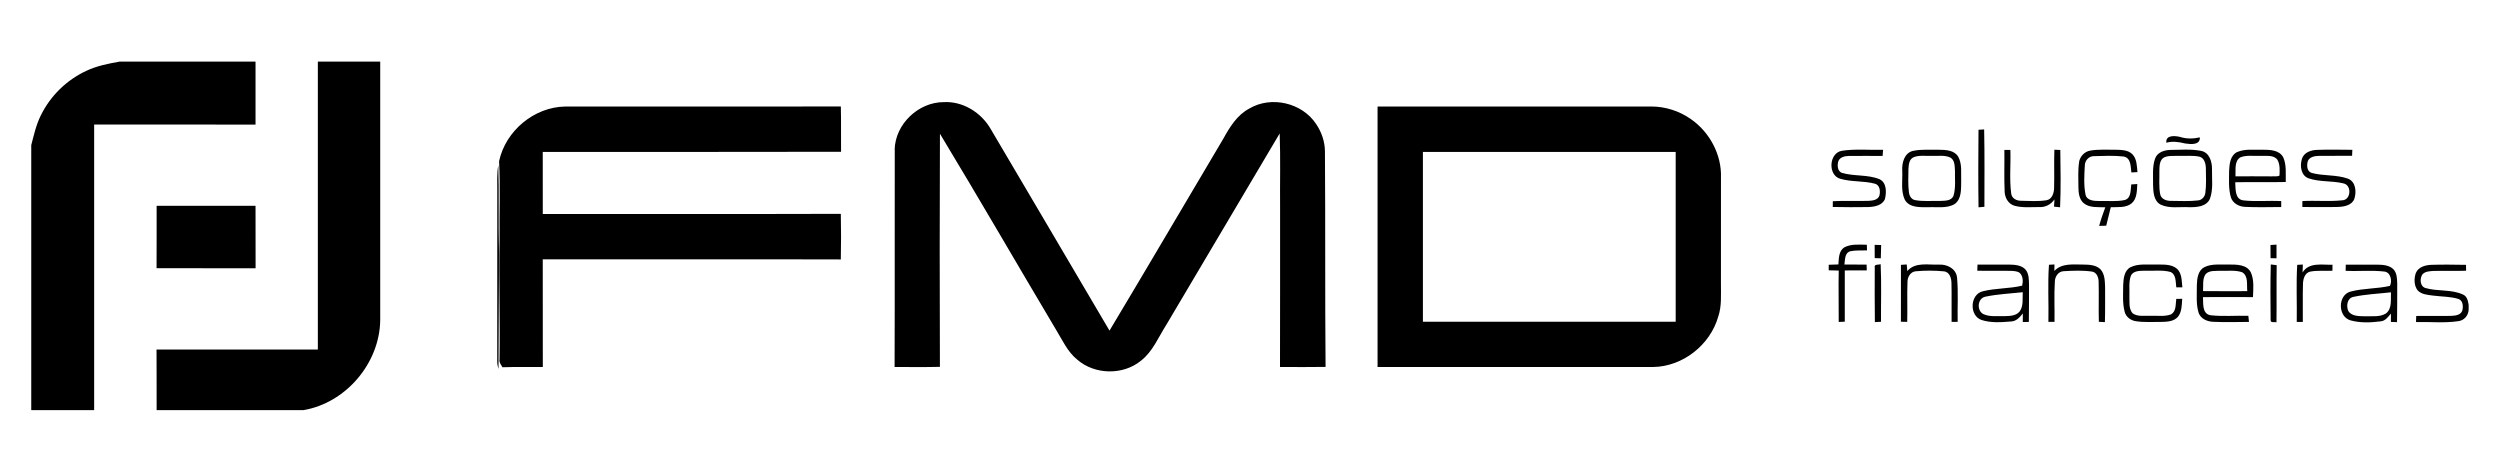 <svg xmlns="http://www.w3.org/2000/svg" id="Camada_1" data-name="Camada 1" viewBox="0 0 800 150.96"><g><path d="m38.35,19.71h43.42c.01,6.72.02,13.44,0,20.16-17.22-.04-34.43,0-51.64-.02,0,30.47,0,60.93,0,91.4H10V46.44c.85-3.25,1.57-6.57,3.1-9.59,3.03-6.17,8.22-11.25,14.46-14.15,3.39-1.63,7.11-2.34,10.79-3Zm63.37,0h19.95c0,27.6.01,55.2,0,82.8-.21,13.76-11.02,26.47-24.62,28.74h-46.93c-.02-6.46.02-12.93-.03-19.39,17.21-.02,34.41-.02,51.62,0,0-30.72,0-61.43,0-92.15Z"></path><path d="m50.12,65.86c10.55-.02,21.1,0,31.65-.01.02,6.66,0,13.33.02,19.99-10.56-.02-21.13.01-31.69-.01.05-6.66,0-13.31.02-19.97Z"></path></g><path d="m286.29,47.86c.19-8.14,7.59-15.19,15.7-15.18,6.16-.34,12.04,3.36,15.05,8.63,12.65,21.5,25.37,42.97,38,64.49,12.24-20.4,24.26-40.95,36.42-61.41,2.06-3.74,4.42-7.6,8.33-9.66,7.01-4.15,16.9-1.85,21.37,4.96,1.74,2.56,2.8,5.62,2.82,8.73.17,23,0,46,.2,68.99-4.86.08-9.72.04-14.58.02.06-16.99.01-33.98.03-50.96-.08-7.92.16-15.85-.13-23.77-12.07,20.4-24.17,40.8-36.25,61.19-2.55,3.96-4.34,8.59-8.16,11.55-5.74,4.69-14.82,4.51-20.38-.37-3.12-2.5-4.73-6.25-6.78-9.56-12.42-20.88-24.58-41.93-37.15-62.72-.11,24.87-.09,49.74-.01,74.6-4.83.12-9.67.06-14.5.04.09-23.19-.01-46.37.05-69.56h0Zm-126.58,3.72c2.07-9.71,11.22-17.34,21.16-17.49,29.4-.04,58.8.06,88.2-.03.13,4.83,0,9.67.07,14.51-31.82.08-63.64.03-95.46.04.01,6.62,0,13.25.01,19.87,31.79-.06,63.58.06,95.37-.05.1,4.86.11,9.73,0,14.59-31.79-.1-63.58,0-95.38-.03.02,11.48-.01,22.96.02,34.44-4.31.07-8.62-.07-12.92.09-.43-.79-1.14-1.58-.93-2.56.2-12.79-.25-25.57.01-38.35-.1-8.34.26-16.7-.15-25.02h0Zm281.13-17.48c29.2-.02,58.4,0,87.6-.02,4.48,0,8.94,1.44,12.61,4.01,6.02,4.15,9.92,11.4,9.66,18.75-.03,11.28,0,22.56-.01,33.83-.03,3.57.3,7.23-.87,10.66-2.58,9.06-11.35,15.98-20.81,16.11-29.4,0-58.8,0-88.2,0,.02-27.78,0-55.56,0-83.33m14.51,14.51c.01,18.11.01,36.22,0,54.34,26.96,0,53.93-.01,80.89,0,0-18.12,0-36.23,0-54.35-26.96.02-53.93,0-80.89,0h0Zm177.79-7.1c.59-.03,1.19-.07,1.81-.1.17,8.25.08,16.51.08,24.76-.47.04-1.41.12-1.88.16-.12-8.28-.08-16.55-.01-24.83Zm60.1,4.15c-.25-2.55,2.76-2.25,4.46-1.84,2.04.65,4.19.59,6.28.13.09,2.59-2.99,2.19-4.72,1.95-1.98-.5-4.02-.79-6.02-.24Zm-104.35,11.54c-4.03-1.15-3.63-8.32.59-8.97,4.34-.65,8.76-.19,13.13-.3-.06.65-.11,1.31-.16,1.96-3.58.01-7.17-.05-10.74,0-1.35.01-3.1.39-3.49,1.9-.28,1.22-.2,2.92,1.14,3.49,3.91,1.19,8.21.49,12.05,2.03,2.38,1.08,2.31,4.19,1.8,6.34-.83,2.09-3.35,2.52-5.33,2.6-3.79.06-7.58.05-11.37-.03,0-.61,0-1.23.01-1.84,3.8-.22,7.61,0,11.4-.12,1.31-.07,3.06-.24,3.53-1.74.3-1.34.16-3.27-1.4-3.73-3.64-1-7.53-.52-11.15-1.6h0Zm23.33-8.93c2.7-.59,5.5-.29,8.26-.36,2.17.02,4.9.12,6.16,2.21,1.34,2.4.85,5.28.96,7.91-.06,2.49.18,5.64-2.12,7.27-2.53,1.48-5.61.85-8.39,1-2.6-.02-6.06.25-7.54-2.41-1.34-2.88-.66-6.19-.81-9.26-.16-2.52.65-5.72,3.48-6.37m0,2.12c-1.32.7-1.41,2.37-1.5,3.67-.03,2.44-.16,4.91.14,7.34.11,1.15.72,2.41,1.98,2.63,2.68.51,5.44.19,8.16.26,1.45-.06,3.45,0,4.13-1.61.79-2.61.41-5.4.48-8.09-.11-1.45-.02-3.34-1.47-4.17-1.85-.89-3.99-.43-5.97-.55-1.98.11-4.1-.33-5.94.51h0Zm29.2-2.42c.63,0,1.27,0,1.92,0,.16,4.66-.35,9.39.27,14.02.22,1.59,1.83,2.3,3.28,2.26,2.65.06,5.35.24,7.99-.17,1.77-.28,2.4-2.26,2.45-3.83.12-4.11-.06-8.23.09-12.34.47.02,1.43.06,1.9.08.08,6.11.2,12.24-.07,18.34-.66-.07-1.31-.14-1.95-.21.04-.77.09-1.54.16-2.32-1.12,1.61-2.92,2.59-4.9,2.46-2.61-.01-5.31.29-7.86-.41-1.97-.53-3.12-2.52-3.19-4.47-.21-4.47-.03-8.95-.09-13.42Zm23.9,3.86c.31-1.81,1.77-3.35,3.6-3.64,2.59-.46,5.23-.23,7.84-.28,1.96.06,4.28-.02,5.73,1.56,1.36,1.52,1.31,3.7,1.52,5.61-.66.03-1.31.06-1.95.1-.26-1.84-.08-4.62-2.43-5.09-3.18-.37-6.41-.2-9.59-.12-1.64,0-2.86,1.43-2.88,3.01-.17,3.09-.38,6.25.23,9.31.43,1.92,2.72,2.02,4.31,2.03,2.76-.1,5.58.28,8.31-.33,2.07-.66,1.75-3.27,2.01-4.97.48-.03,1.45-.1,1.94-.13-.15,2.12-.05,4.68-1.83,6.19-1.88,1.5-4.44,1.14-6.66,1.23-.51,1.97-1,3.94-1.46,5.92-.56.01-1.7.04-2.26.05.54-2.02,1.24-3.98,1.96-5.94-2.29-.12-4.9.25-6.83-1.26-1.57-1.27-1.76-3.44-1.77-5.3,0-2.65-.18-5.32.23-7.94h0Zm29-3.85c3.32-.02,6.72-.35,10,.29,2.68.48,3.58,3.45,3.54,5.83-.07,3.17.45,6.5-.67,9.53-1.15,2.56-4.34,2.71-6.75,2.67-3-.17-6.23.51-9.03-.83-2.26-1.22-2.34-4.1-2.41-6.34.05-2.77-.3-5.67.63-8.34.65-1.96,2.79-2.72,4.68-2.81m-1.65,2.33c-1.61.74-1.61,2.8-1.64,4.31.06,2.49-.21,5.01.25,7.48.29,1.65,2.06,2.22,3.53,2.18,2.83.01,5.69.19,8.52-.14,1.28-.08,2.25-1.17,2.41-2.41.34-2.54.19-5.12.17-7.67-.01-1.53-.39-3.51-2.11-3.94-2.23-.45-4.52-.16-6.76-.24-1.46.06-3-.16-4.35.43h0Zm23.19-1.62c2.56-1.17,5.48-.66,8.21-.78,2.35,0,5.39.07,6.62,2.49,1.07,2.45.72,5.23.78,7.84-5.39.12-10.78-.03-16.17.08.15,2.02-.18,5.36,2.5,5.79,4.05.47,8.15.02,12.22.24-.01.64-.02,1.27,0,1.9-3.86.01-7.73.14-11.58-.05-1.94-.08-3.95-1.14-4.54-3.09-.79-2.77-.57-5.68-.55-8.52.1-2.15.37-4.8,2.51-5.92m1.13,1.65c-2.07,1.23-1.48,4.07-1.61,6.1,3.85,0,7.7-.02,11.54.02.82-.09,1.79.17,2.55-.26.07-1.69.2-3.55-.68-5.07-1.21-1.6-3.48-1.15-5.22-1.24-2.19.14-4.51-.34-6.59.46h0Zm19.66.48c.65-2.04,2.95-2.81,4.9-2.84,3.73-.14,7.48-.05,11.23-.02-.04.64-.07,1.28-.08,1.92-3.52.04-7.03-.03-10.54.02-1.32.02-3.02.26-3.61,1.63-.39,1.31-.39,3.28,1.17,3.81,3.81,1.06,7.93.5,11.68,1.86,2.5.97,2.75,4.22,2.02,6.44-.73,2.02-3.13,2.5-5.02,2.6-3.87.1-7.75.03-11.62.02,0-.64,0-1.27.02-1.9,4.23-.24,8.49.2,12.71-.24,2.86-.05,3.16-4.86.44-5.41-3.68-.92-7.63-.38-11.23-1.65-2.43-.91-2.78-4.07-2.06-6.23h0Zm-577.16,2.08c.27,9.01-.03,18.04.21,27.06.02,12.7-.15,25.41-.15,38.12-.27-.84-.43-1.71-.41-2.59.03-18.2,0-36.4.02-54.59.03-2.66-.19-5.35.33-7.99Zm430.74,26.27c2.19-1.15,4.79-.86,7.19-.83l.05,1.81c-1.78.07-3.59-.1-5.34.27-1.85.52-1.66,2.75-1.89,4.25,2.37.03,4.73.01,7.1.02.01.62.03,1.24.06,1.86-2.35.02-4.7.01-7.04.01-.02,5.46-.02,10.93,0,16.4-.66.03-1.3.06-1.94.09.03-5.48-.12-10.97,0-16.45l-3.2-.08c0-.6,0-1.19,0-1.78,1.03-.04,2.06-.07,3.1-.1.14-1.9.07-4.32,1.9-5.47Zm9.7-.8c.68.02,1.37.03,2.07.06-.03,1.41-.06,2.83-.11,4.24l-1.95-.05c-.02-1.42-.02-2.83-.02-4.25h0Zm126.65.05c.64-.04,1.29-.09,1.93-.12.01,1.46.01,2.92,0,4.38l-1.9-.05c-.02-1.4-.03-2.81-.03-4.21Zm-126.63,7.18c-.29-1.14,1.26-.78,1.89-1.04.29,6.13.07,12.29.11,18.43-.49.02-1.47.07-1.96.1-.1-5.82-.05-11.66-.04-17.49h0Zm8.39-.83c.61-.04,1.22-.08,1.84-.12.05.7.11,1.41.19,2.12,2.5-2.98,6.7-1.94,10.09-2.07,2.66-.19,5.66,1.35,5.84,4.3.41,4.65.08,9.34.18,14.01-.66,0-1.31,0-1.94.01-.06-4.11.06-8.21-.04-12.32,0-1.59-.56-3.7-2.46-3.85-2.98-.3-6.01-.29-8.98-.02-1.63.14-2.6,1.77-2.63,3.28-.17,4.3.02,8.61-.09,12.91-.68-.02-1.35-.03-2.02-.05.02-6.07,0-12.14.01-18.21h0Zm24.49-.08c3.38,0,6.76-.02,10.15,0,1.77.03,3.79.15,5.12,1.48,1.25,1.37,1.17,3.37,1.22,5.1-.05,3.92.03,7.85-.06,11.77l-1.94.02c-.01-.91,0-1.82.01-2.73-.96,1.2-2.07,2.49-3.73,2.56-3.14.25-6.46.52-9.49-.48-4-1.38-3.72-8.26.46-9.19,4.1-1.03,8.43-.8,12.55-1.79.32-1.37.32-3.08-.81-4.1-.79-.58-1.84-.56-2.76-.64-3.6-.07-7.2.04-10.79-.04.01-.65.03-1.31.07-1.96m2.46,10.28c-2.51.55-2.78,4.46-.57,5.57,2.04.92,4.35.58,6.53.65,1.75-.06,3.88,0,5.08-1.52,1.27-1.77.85-4.1.98-6.14-4.01.43-8.07.61-12.02,1.44Zm22.12-8.22c2.37-2.61,6.06-2.05,9.22-2.07,1.93.03,4.15.08,5.6,1.57,1.34,1.51,1.35,3.66,1.43,5.57-.01,3.76.05,7.52-.06,11.28-.48-.03-1.45-.07-1.94-.1-.12-4.29.05-8.59-.07-12.88-.03-1.34-.61-2.94-2.09-3.19-2.99-.44-6.05-.3-9.05-.13-1.75.03-2.84,1.72-2.87,3.33-.28,4.29-.03,8.6-.11,12.89h-1.95c.13-6.08-.26-12.21.18-18.27l1.75-.11-.02,2.12h0Zm24.43-1.23c2.44-1.23,5.27-.73,7.9-.85,2.32.07,5.01-.28,6.93,1.35,1.62,1.51,1.47,3.92,1.72,5.94-.49,0-1.47,0-1.95,0-.24-1.68.02-4.07-1.84-4.91-2.68-.73-5.5-.28-8.23-.4-1.61.03-3.85-.05-4.52,1.78-.66,1.99-.32,4.13-.41,6.2.09,1.88-.31,4.07,1,5.63,1.61,1.18,3.73.72,5.6.82,2.19-.12,4.5.33,6.61-.42,1.85-.9,1.53-3.3,1.79-5,.47,0,1.43-.01,1.9-.02-.16,1.94-.08,4.1-1.34,5.72-1.36,1.61-3.65,1.63-5.58,1.68-2.65-.05-5.33.18-7.95-.24-1.65-.25-3.17-1.4-3.56-3.06-.73-2.78-.46-5.69-.46-8.53.08-2.07.34-4.64,2.39-5.72h0Zm23.57,0c2.46-1.23,5.31-.73,7.95-.85,2.43,0,5.63-.02,6.93,2.49,1.12,2.48.78,5.3.69,7.94-5.33-.04-10.68-.04-16,0,.14,2.01-.32,5.15,2.25,5.78,4.06.47,8.19.08,12.27.2.06.65.13,1.3.2,1.95-3.81.03-7.62.14-11.42-.03-1.93-.06-4.06-.97-4.71-2.93-.86-2.84-.51-5.86-.55-8.79.06-2.07.32-4.67,2.39-5.75m.47,2.15c-1.17,1.57-.73,3.67-.88,5.49,4.72.06,9.44.02,14.16.02-.23-2.01.42-4.84-1.64-6.05-2.23-.77-4.65-.37-6.95-.47-1.57.1-3.47-.2-4.68,1.01h0Zm30.98-.48c2.01-3.34,6.31-2.38,9.57-2.46-.02.64-.03,1.27-.02,1.92-2.36.11-4.75-.17-7.08.27-1.71.35-2.29,2.27-2.34,3.79-.15,4.11,0,8.22-.06,12.33l-1.94-.02c.1-6.08-.22-12.19.15-18.26.45-.02,1.35-.08,1.8-.1-.03.84-.06,1.68-.09,2.53h0Zm13.82-2.49c3.35,0,6.71-.01,10.07,0,1.77.02,3.77.14,5.13,1.43,1.18,1.2,1.21,3,1.26,4.58-.03,4.13.03,8.26-.06,12.39-.49-.02-1.47-.06-1.96-.08-.01-.89-.01-1.78.01-2.67-.89,1.03-1.76,2.34-3.23,2.48-3.21.42-6.56.56-9.69-.3-4.12-1.15-4.16-8.1,0-9.22,4.11-1.09,8.46-.86,12.6-1.82.77-1.51.29-4.32-1.75-4.58-4.12-.48-8.29-.04-12.43-.24,0-.65.02-1.3.05-1.95m2.39,10.3c-1.97.44-2.27,2.87-1.61,4.45,1.07,1.83,3.48,1.68,5.33,1.75,2.24-.11,4.77.35,6.77-.92,2.03-1.62,1.43-4.49,1.58-6.75-4.03.46-8.11.61-12.07,1.47h0Zm20.03-7.64c.79-1.98,3.13-2.57,5.06-2.63,3.66-.12,7.33-.04,11,.01,0,.63,0,1.25.02,1.88-3.48.14-6.97-.01-10.44.07-1.22.09-2.63.12-3.52,1.08-.91,1.32-.85,3.76.89,4.37,3.93,1.17,8.29.35,12.08,2.1,1.32.57,1.62,2.07,1.81,3.35v1.43c-.05,1.94-1.46,3.57-3.43,3.76-4.44.64-8.96.16-13.42.26.01-.65.03-1.29.07-1.94,3.7-.06,7.41.05,11.12-.03,1.3-.06,3.05-.2,3.6-1.62.36-1.3.32-3.26-1.2-3.79-2.59-.81-5.35-.72-8.02-1.07-1.74-.23-3.72-.33-5.02-1.65-1.22-1.55-1.22-3.79-.61-5.58h0Zm-46.47,15.12c-.06-5.95-.11-11.91.05-17.87l1.89.23c-.1,6.11.02,12.21-.07,18.31-.58-.24-1.87.25-1.86-.67h0Z"></path></svg>